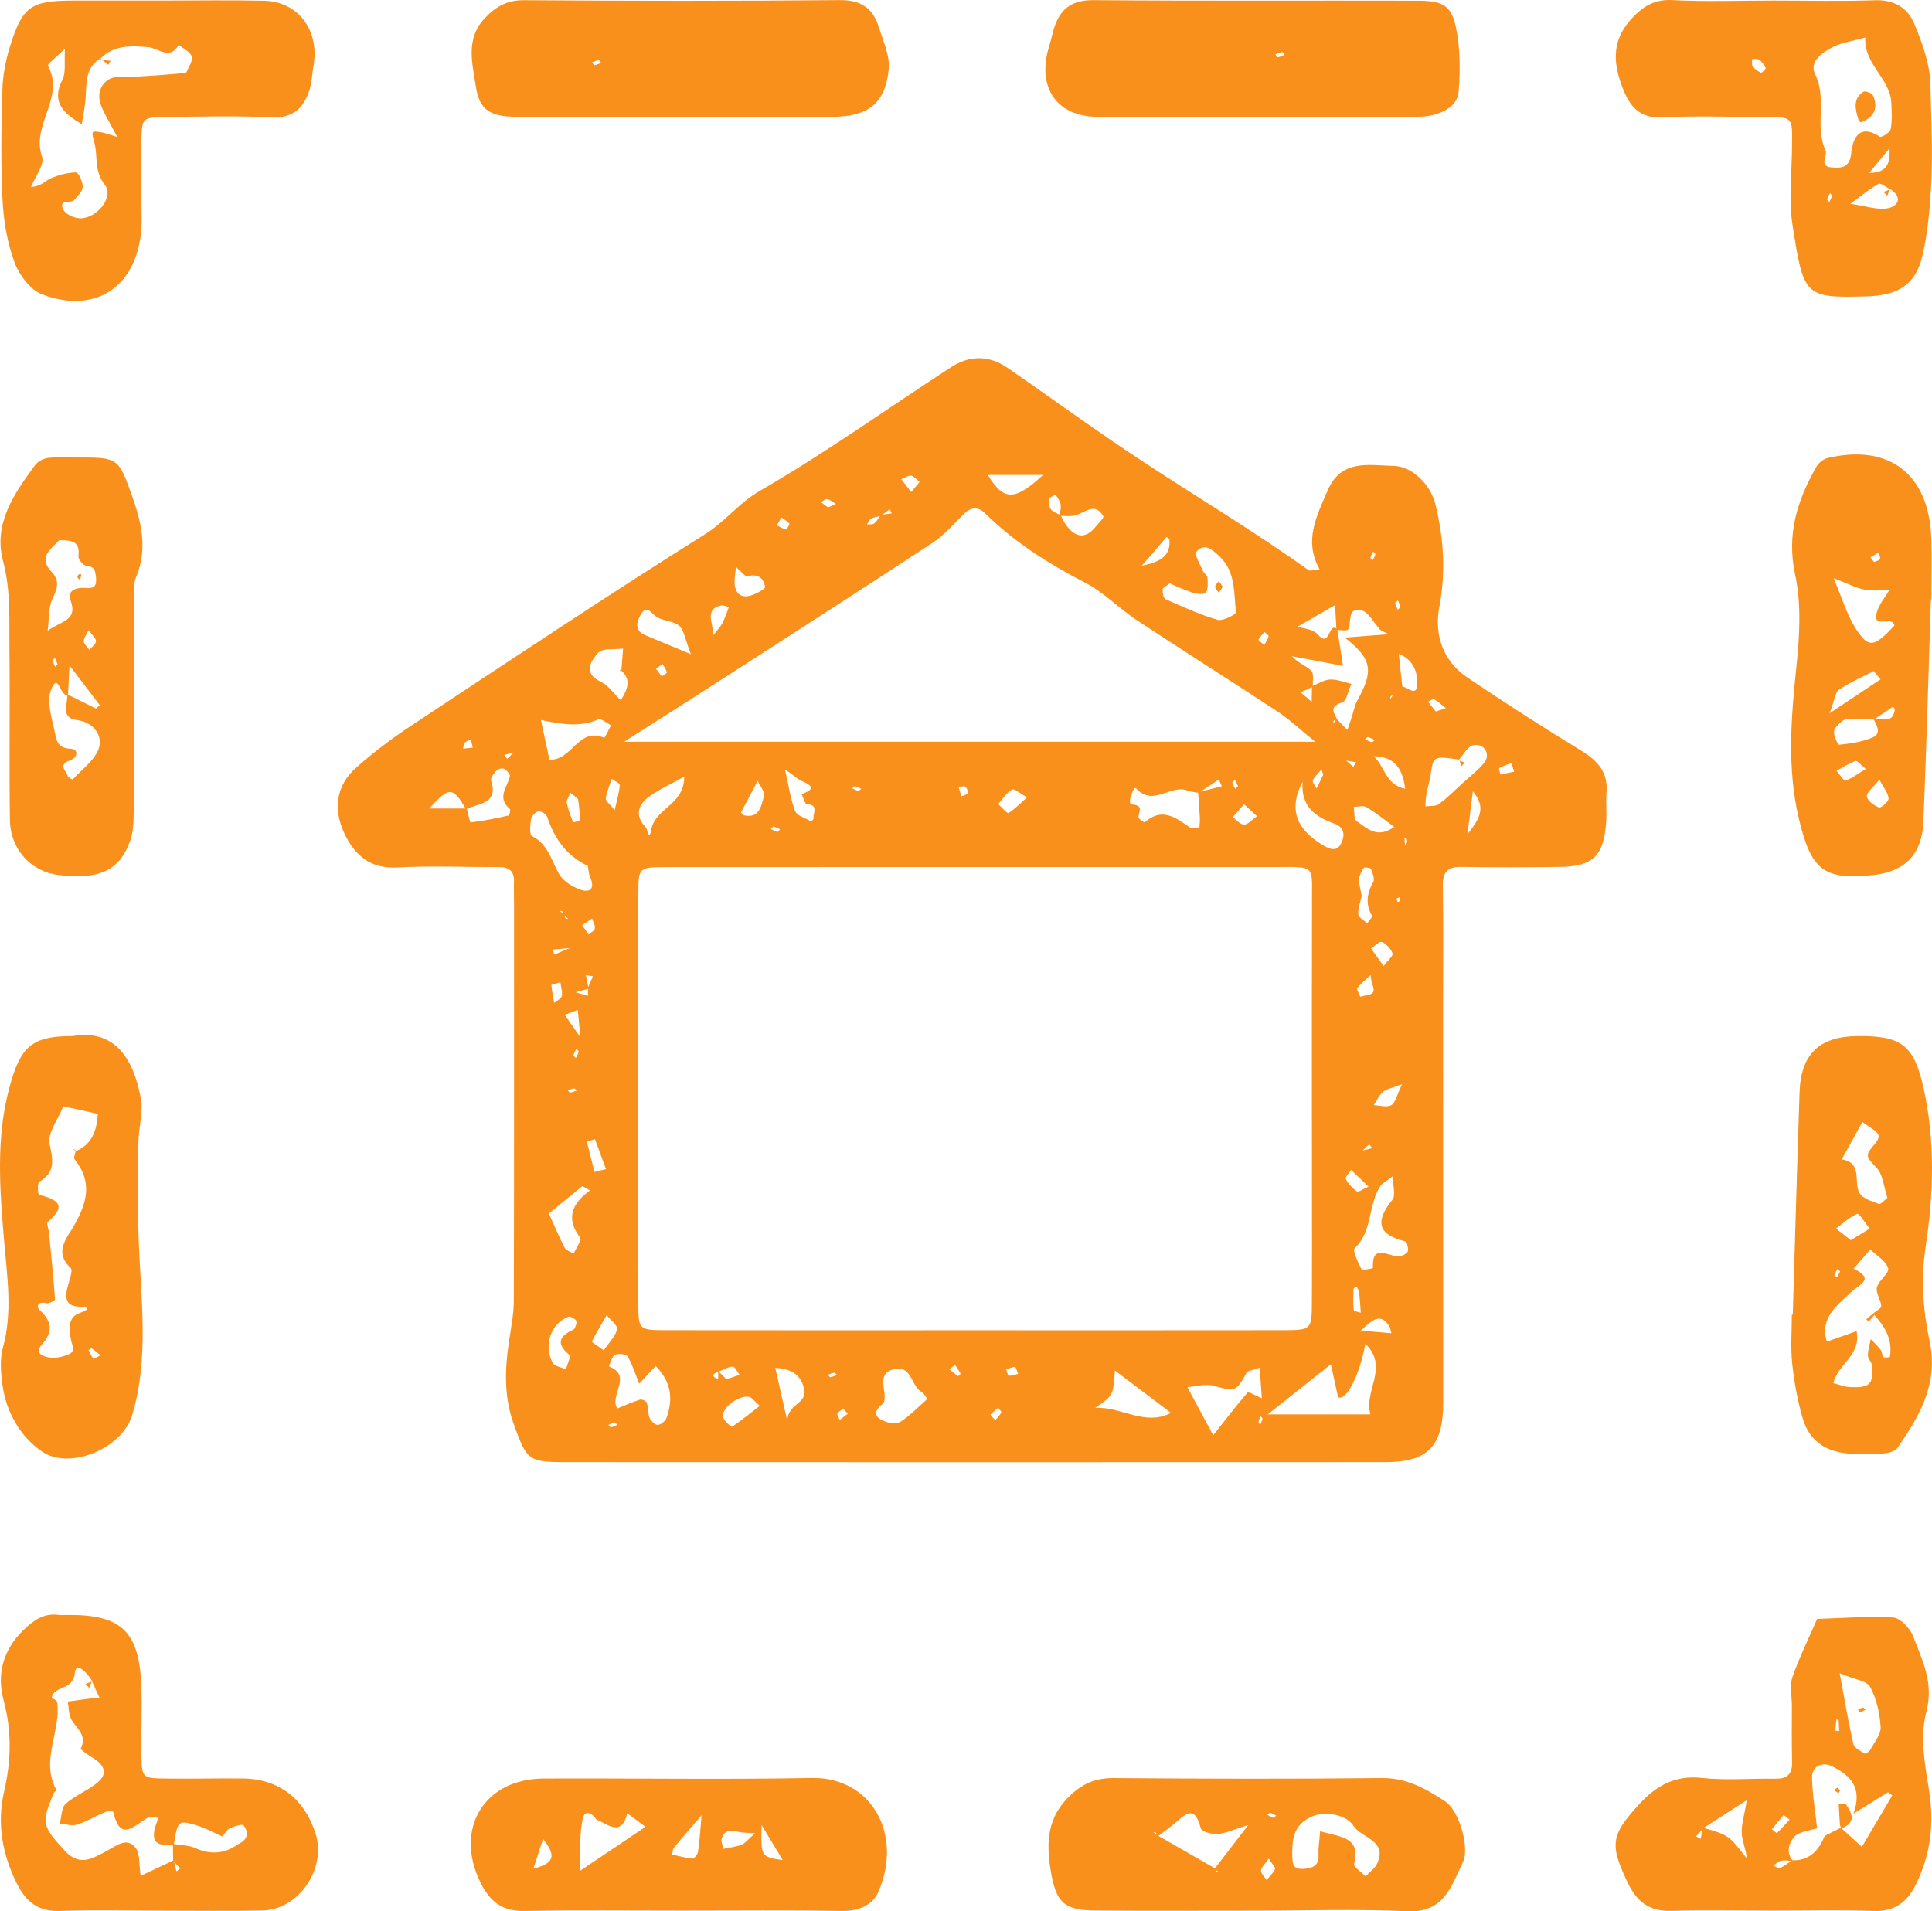 <?xml version="1.0" encoding="UTF-8"?>
<svg width="94px" height="93px" viewBox="0 0 94 93" version="1.1" xmlns="http://www.w3.org/2000/svg" xmlns:xlink="http://www.w3.org/1999/xlink">
    <title>home-icon-blaze</title>
    <g id="Symbols" stroke="none" stroke-width="1" fill="none" fill-rule="evenodd">
        <path d="M73.001,37.686 C72.981,37.577 72.915,37.392 72.946,37.374 C73.131,37.268 73.337,37.203 73.537,37.124 C73.57,37.232 73.604,37.341 73.669,37.547 C73.439,37.595 73.22,37.64 73.001,37.686 L73.001,37.686 Z M72.217,37.108 C71.905,37.494 71.493,37.802 71.122,38.141 C70.754,38.476 70.405,38.837 70.004,39.128 C69.842,39.243 69.568,39.204 69.346,39.237 C69.365,39.028 69.37,38.817 69.407,38.612 C69.459,38.319 69.555,38.033 69.6,37.739 C69.74,36.779 69.735,36.777 70.988,36.96 C71.216,36.703 71.417,36.307 71.684,36.256 C72.215,36.155 72.539,36.707 72.217,37.108 L72.217,37.108 Z M71.397,40.592 C71.51,39.704 71.572,39.212 71.661,38.503 C72.326,39.309 71.999,39.82 71.397,40.592 L71.397,40.592 Z M69.779,34.028 C69.984,34.147 70.162,34.312 70.35,34.461 C70.23,34.499 70.109,34.539 69.855,34.62 C69.75,34.484 69.616,34.312 69.483,34.139 C69.583,34.097 69.72,33.995 69.779,34.028 L69.779,34.028 Z M68.226,33.398 C68.175,32.914 68.124,32.429 68.058,31.813 C68.783,32.11 68.948,32.697 68.96,33.203 C68.975,33.957 68.514,33.458 68.226,33.398 L68.226,33.398 Z M68.488,60.905 C68.42,61.034 68.166,61.139 68,61.129 C67.487,61.098 66.748,60.514 66.797,61.7 C66.797,61.718 66.276,61.825 66.247,61.766 C66.082,61.434 65.791,60.85 65.91,60.739 C66.801,59.898 66.55,58.618 67.169,57.699 C67.236,57.599 67.366,57.539 67.776,57.225 C67.776,57.764 67.906,58.182 67.752,58.37 C66.918,59.399 66.989,60.067 68.369,60.402 C68.453,60.422 68.552,60.782 68.488,60.905 L68.488,60.905 Z M66.217,64.746 C66.806,64.163 67.193,63.897 67.589,64.525 C67.652,64.624 67.662,64.755 67.695,64.872 C67.266,64.836 66.835,64.797 66.217,64.746 L66.217,64.746 Z M65.852,62.723 C65.854,62.682 65.946,62.644 66.003,62.599 C66.047,62.698 66.116,62.794 66.128,62.896 C66.166,63.222 66.182,63.549 66.209,63.877 C66.088,63.835 65.871,63.802 65.866,63.749 C65.833,63.409 65.843,63.065 65.852,62.723 L65.852,62.723 Z M66.679,68.821 L61.681,68.821 C62.78,67.95 63.695,67.224 64.754,66.383 C64.873,66.925 64.988,67.454 65.102,67.98 C65.485,68.221 66.167,66.884 66.431,65.384 C67.614,66.525 66.326,67.704 66.679,68.821 L66.679,68.821 Z M61.323,69.328 C61.292,69.284 61.228,69.236 61.234,69.198 C61.249,69.097 61.295,69.003 61.33,68.904 C61.365,68.948 61.398,68.991 61.432,69.034 C61.396,69.132 61.36,69.231 61.323,69.328 L61.323,69.328 Z M59.029,69.838 C58.582,69.006 58.224,68.34 57.771,67.495 C58.17,67.469 58.642,67.322 59.047,67.429 C60.111,67.71 60.119,67.75 60.677,66.755 C60.697,66.771 60.716,66.789 60.738,66.806 C60.73,66.781 60.718,66.758 60.71,66.732 C60.903,66.67 61.096,66.609 61.289,66.548 C61.325,67.057 61.361,67.565 61.394,68.036 C61.117,67.92 60.753,67.702 60.703,67.758 C60.123,68.421 59.588,69.127 59.029,69.838 L59.029,69.838 Z M53.286,68.51 C54.165,67.897 54.165,67.897 54.246,66.687 C55.163,67.38 56.016,68.024 56.974,68.748 C55.696,69.421 54.523,68.414 53.286,68.51 L53.286,68.51 Z M49.086,66.937 C49.031,66.93 48.996,66.741 48.952,66.637 C49.095,66.589 49.239,66.52 49.384,66.51 C49.42,66.507 49.471,66.695 49.537,66.849 C49.379,66.885 49.227,66.95 49.086,66.937 L49.086,66.937 Z M48.421,69.102 C48.309,68.976 48.183,68.846 48.19,68.837 C48.304,68.714 48.434,68.604 48.559,68.492 C48.617,68.575 48.739,68.69 48.718,68.732 C48.65,68.867 48.528,68.975 48.421,69.102 L48.421,69.102 Z M32.388,64.725 C31.088,64.721 31.06,64.702 31.059,63.447 C31.049,56.774 31.049,50.099 31.059,43.424 C31.06,42.215 31.09,42.192 32.432,42.191 C41.532,42.184 50.631,42.187 59.73,42.187 C60.588,42.187 61.444,42.191 62.301,42.186 C63.939,42.177 63.84,42.156 63.835,43.665 C63.827,47.168 63.83,50.671 63.83,54.173 C63.83,57.213 63.84,60.253 63.83,63.293 C63.827,64.703 63.812,64.721 62.456,64.725 C57.378,64.733 52.302,64.728 47.223,64.728 C42.279,64.728 37.334,64.733 32.388,64.725 L32.388,64.725 Z M46.62,66.963 C46.473,66.859 46.334,66.746 46.183,66.626 C46.303,66.538 46.386,66.479 46.47,66.419 C46.56,66.555 46.656,66.687 46.734,66.831 C46.744,66.849 46.625,66.966 46.62,66.963 L46.62,66.963 Z M43.762,69.209 C43.559,69.33 43.136,69.218 42.881,69.084 C42.485,68.874 42.6,68.58 42.912,68.34 C42.96,68.304 43.006,68.244 43.021,68.188 C43.161,67.641 42.576,66.793 43.57,66.611 C44.382,66.46 44.327,67.49 44.875,67.751 C44.926,67.776 44.954,67.849 45.121,68.07 C44.639,68.489 44.243,68.922 43.762,69.209 L43.762,69.209 Z M40.859,69.089 C40.816,68.986 40.717,68.861 40.747,68.788 C40.789,68.685 40.928,68.624 41.024,68.547 C41.101,68.626 41.175,68.705 41.251,68.786 C41.121,68.887 40.989,68.988 40.859,69.089 L40.859,69.089 Z M40.402,67.013 C40.369,67.019 40.321,66.937 40.28,66.894 C40.384,66.857 40.486,66.809 40.593,66.793 C40.628,66.788 40.676,66.865 40.719,66.905 C40.613,66.943 40.511,66.994 40.402,67.013 L40.402,67.013 Z M38.311,69.161 C38.08,68.147 37.915,67.418 37.72,66.553 C38.487,66.616 38.941,66.851 39.119,67.555 C39.315,68.337 38.292,68.277 38.311,69.161 L38.311,69.161 Z M34.971,66.738 C35.197,66.651 35.419,66.505 35.649,66.498 C35.757,66.495 35.873,66.756 35.985,66.897 L35.345,67.112 L35.343,67.112 C35.22,66.988 35.094,66.862 34.971,66.738 L34.971,66.738 Z M35.616,69.421 C35.581,69.443 35.174,69.09 35.169,68.905 C35.154,68.461 35.936,67.9 36.43,67.963 C36.571,67.981 36.688,68.166 36.966,68.403 C36.467,68.795 36.058,69.133 35.616,69.421 L35.616,69.421 Z M34.943,67.1 C34.613,66.983 34.636,66.865 34.944,66.75 C34.944,66.867 34.943,66.983 34.943,67.1 L34.943,67.1 Z M32.427,68.991 C32.371,69.145 32.15,69.33 32.004,69.333 C31.867,69.335 31.666,69.138 31.603,68.983 C31.512,68.761 31.547,68.489 31.471,68.257 C31.444,68.173 31.232,68.074 31.143,68.102 C30.768,68.219 30.41,68.383 30.036,68.533 C29.617,67.913 30.813,66.95 29.622,66.484 C29.719,66.29 29.769,66.009 29.924,65.927 C30.081,65.844 30.465,65.885 30.534,66.001 C30.767,66.389 30.9,66.834 31.101,67.327 C31.387,67.019 31.621,66.768 31.9,66.467 C32.662,67.232 32.762,68.075 32.427,68.991 L32.427,68.991 Z M29.723,69.447 C29.688,69.454 29.638,69.373 29.596,69.333 C29.701,69.29 29.803,69.236 29.912,69.211 C29.94,69.206 29.988,69.289 30.028,69.332 C29.927,69.373 29.828,69.428 29.723,69.447 L29.723,69.447 Z M28.794,65.28 C29.015,64.84 29.272,64.419 29.521,63.994 C29.701,64.227 30.069,64.505 30.024,64.682 C29.937,65.036 29.625,65.335 29.375,65.703 C29.056,65.474 28.783,65.303 28.794,65.28 L28.794,65.28 Z M28.21,60.194 C28.243,60.238 28.253,60.334 28.23,60.384 C28.129,60.594 28.014,60.795 27.903,60.999 C27.757,60.905 27.544,60.843 27.473,60.71 C27.207,60.199 26.986,59.665 26.704,59.045 C27.244,58.605 27.79,58.161 28.336,57.716 C28.459,57.784 28.583,57.853 28.708,57.923 C27.771,58.59 27.557,59.341 28.21,60.194 L28.21,60.194 Z M27.895,64.698 C27.189,65.024 27.051,65.386 27.71,65.935 C27.79,65.999 27.597,66.391 27.531,66.631 C27.313,66.528 26.986,66.484 26.894,66.313 C26.427,65.444 26.807,64.388 27.668,64.065 C27.75,64.035 27.894,64.146 27.994,64.211 C28.035,64.237 28.04,64.318 28.062,64.374 C28.009,64.485 27.983,64.659 27.895,64.698 L27.895,64.698 Z M25.883,40.68 C25.754,40.614 25.791,40.128 25.838,39.85 C25.865,39.701 26.063,39.496 26.206,39.476 C26.337,39.458 26.586,39.627 26.63,39.762 C26.977,40.822 27.583,41.648 28.603,42.136 C28.636,42.321 28.641,42.52 28.715,42.687 C28.961,43.239 28.708,43.457 28.228,43.283 C27.837,43.141 27.39,42.867 27.198,42.523 C26.823,41.857 26.665,41.08 25.883,40.68 L25.883,40.68 Z M28.209,39.908 C28.209,39.944 27.887,40.02 27.884,40.012 C27.765,39.703 27.648,39.39 27.574,39.066 C27.549,38.964 27.646,38.833 27.742,38.566 C27.958,38.752 28.113,38.82 28.128,38.911 C28.185,39.24 28.207,39.576 28.209,39.908 L28.209,39.908 Z M29.109,35.003 C29.246,34.942 29.52,35.187 29.731,35.291 C29.617,35.502 29.422,35.907 29.401,35.899 C28.116,35.357 27.864,37.007 26.732,36.967 C26.627,36.476 26.493,35.853 26.317,35.033 C27.321,35.241 28.228,35.398 29.109,35.003 L29.109,35.003 Z M29.472,38.853 C29.523,38.526 29.66,38.212 29.764,37.893 C29.901,37.997 30.16,38.108 30.153,38.202 C30.133,38.547 30.024,38.888 29.907,39.422 C29.658,39.108 29.455,38.962 29.472,38.853 L29.472,38.853 Z M28.947,55.428 C29.126,55.916 29.304,56.402 29.482,56.888 C29.297,56.932 29.111,56.977 28.926,57.022 C28.802,56.532 28.677,56.043 28.553,55.554 C28.685,55.512 28.815,55.471 28.947,55.428 L28.947,55.428 Z M28.642,45.469 C28.545,45.331 28.448,45.196 28.322,45.019 C28.515,44.89 28.662,44.792 28.809,44.693 C28.86,44.855 28.964,45.024 28.942,45.176 C28.929,45.285 28.748,45.371 28.642,45.469 L28.642,45.469 Z M28.626,48.026 C28.586,47.834 28.547,47.642 28.507,47.451 C28.621,47.467 28.735,47.484 28.848,47.5 C28.774,47.675 28.702,47.851 28.626,48.026 L28.626,48.026 Z M28.007,48.282 L28.609,48.112 C28.608,48.226 28.608,48.34 28.608,48.454 C28.408,48.398 28.207,48.34 28.007,48.282 L28.007,48.282 Z M27.481,44.576 C27.537,44.622 27.595,44.667 27.651,44.711 C27.605,44.703 27.536,44.708 27.514,44.678 C27.494,44.652 27.489,44.612 27.481,44.576 L27.481,44.576 Z M27.226,44.318 C27.273,44.328 27.343,44.321 27.364,44.351 C27.386,44.379 27.39,44.419 27.399,44.455 C27.341,44.409 27.283,44.363 27.226,44.318 L27.226,44.318 Z M26.967,46.449 C26.944,46.368 26.92,46.285 26.897,46.204 C27.169,46.179 27.442,46.156 27.714,46.131 C27.465,46.237 27.216,46.343 26.967,46.449 L26.967,46.449 Z M26.962,48.794 C26.912,48.507 26.856,48.219 26.828,47.928 C26.826,47.907 27.026,47.865 27.263,47.793 C27.295,48.034 27.377,48.264 27.334,48.467 C27.306,48.596 27.092,48.687 26.962,48.794 L26.962,48.794 Z M27.476,49.381 C27.55,49.353 27.831,49.244 28.111,49.137 C28.146,49.489 28.179,49.841 28.238,50.469 C27.842,49.905 27.664,49.651 27.476,49.381 L27.476,49.381 Z M28.055,53.068 C27.953,53.101 27.852,53.147 27.748,53.16 C27.71,53.165 27.664,53.091 27.623,53.053 C27.725,53.02 27.828,52.975 27.933,52.96 C27.969,52.955 28.014,53.03 28.055,53.068 L28.055,53.068 Z M28.016,51.479 C27.974,51.431 27.894,51.373 27.903,51.34 C27.933,51.233 27.996,51.134 28.045,51.033 C28.086,51.079 28.167,51.137 28.159,51.168 C28.128,51.277 28.065,51.377 28.016,51.479 L28.016,51.479 Z M29.104,31.763 C29.32,31.524 29.899,31.614 30.316,31.557 C30.288,31.914 30.259,32.269 30.231,32.626 L30.194,32.59 C30.175,32.615 30.156,32.638 30.138,32.661 C30.168,32.651 30.196,32.638 30.226,32.628 C30.706,33.056 30.565,33.502 30.204,34.073 C29.855,33.739 29.599,33.345 29.239,33.177 C28.336,32.752 28.756,32.147 29.104,31.763 L29.104,31.763 Z M31.141,29.965 C31.473,29.33 31.685,29.876 31.977,30.038 C32.309,30.221 32.774,30.213 33.043,30.447 C33.277,30.652 33.32,31.077 33.615,31.831 C32.579,31.4 31.992,31.153 31.403,30.91 C30.907,30.707 30.946,30.34 31.141,29.965 L31.141,29.965 Z M31.916,32.54 C32.004,32.476 32.093,32.413 32.239,32.307 C32.315,32.448 32.414,32.575 32.446,32.715 C32.456,32.762 32.287,32.846 32.202,32.912 C32.106,32.788 32.012,32.664 31.916,32.54 L31.916,32.54 Z M33.293,37.79 C33.277,39.207 31.855,39.314 31.677,40.399 C31.585,40.951 31.484,40.321 31.426,40.263 C30.897,39.728 31.011,39.184 31.557,38.779 C32.037,38.422 32.599,38.179 33.293,37.79 L33.293,37.79 Z M37.171,38.741 C37.036,39.184 36.971,39.825 36.223,39.676 C36.143,39.661 36.081,39.554 36.051,39.526 C36.208,39.235 36.351,38.972 36.491,38.706 C36.617,38.47 36.74,38.232 36.864,37.994 C36.976,38.246 37.232,38.542 37.171,38.741 L37.171,38.741 Z M37.953,40.352 C37.908,40.397 37.854,40.488 37.824,40.481 C37.714,40.452 37.613,40.389 37.509,40.339 C37.554,40.296 37.608,40.207 37.639,40.215 C37.75,40.245 37.852,40.306 37.953,40.352 L37.953,40.352 Z M39.256,39.131 C39.841,39.157 39.554,39.559 39.581,39.819 C39.584,39.865 39.477,39.971 39.468,39.966 C39.196,39.809 38.782,39.701 38.688,39.466 C38.461,38.896 38.383,38.266 38.193,37.436 C38.586,37.706 38.807,37.914 39.069,38.028 C39.762,38.331 39.388,38.48 39.003,38.645 C39.087,38.813 39.165,39.126 39.256,39.131 L39.256,39.131 Z M41.904,38.387 C41.857,38.423 41.809,38.46 41.759,38.496 C41.66,38.451 41.561,38.407 41.461,38.361 C41.509,38.323 41.565,38.245 41.599,38.253 C41.705,38.28 41.804,38.339 41.904,38.387 L41.904,38.387 Z M47.093,38.602 C47.093,38.643 46.923,38.685 46.776,38.749 C46.729,38.592 46.684,38.443 46.64,38.293 C46.753,38.284 46.899,38.23 46.969,38.28 C47.05,38.339 47.093,38.491 47.093,38.602 L47.093,38.602 Z M49.97,38.795 C49.622,39.104 49.369,39.377 49.064,39.559 C49.005,39.595 48.738,39.278 48.566,39.123 C48.785,38.878 48.97,38.572 49.241,38.417 C49.351,38.354 49.648,38.62 49.97,38.795 L49.97,38.795 Z M55.054,39.142 C54.83,39.128 55.153,38.222 55.274,38.357 C56.09,39.271 56.946,38.164 57.753,38.46 C57.924,38.523 58.114,38.539 58.295,38.574 C58.325,38.98 58.358,39.387 58.379,39.794 C58.388,39.956 58.363,40.119 58.355,40.281 C58.186,40.27 57.977,40.321 57.86,40.237 C57.174,39.756 56.507,39.28 55.696,40.015 C55.679,40.03 55.384,39.838 55.391,39.756 C55.416,39.461 55.656,39.179 55.054,39.142 L55.054,39.142 Z M59.448,38.258 C59.107,38.344 58.764,38.43 58.421,38.516 C58.714,38.319 59.008,38.124 59.303,37.929 C59.351,38.038 59.4,38.149 59.448,38.258 L59.448,38.258 Z M59.961,38.07 C59.954,38.041 60.045,37.989 60.091,37.947 C60.139,38.051 60.185,38.154 60.232,38.258 C60.184,38.299 60.138,38.341 60.091,38.382 C60.045,38.28 59.987,38.177 59.961,38.07 L59.961,38.07 Z M60.53,39.134 C60.703,39.294 60.876,39.453 61.162,39.716 C60.885,39.906 60.702,40.131 60.525,40.124 C60.339,40.119 60.161,39.893 59.979,39.762 L60.53,39.134 Z M34.464,33.477 C38.109,31.129 41.759,28.788 45.383,26.407 C45.957,26.031 46.414,25.472 46.917,24.989 C47.26,24.659 47.598,24.652 47.933,24.981 C49.361,26.383 51.017,27.434 52.793,28.348 C53.705,28.818 54.449,29.606 55.317,30.18 C57.586,31.679 59.889,33.127 62.16,34.623 C62.737,35.003 63.247,35.488 63.994,36.091 L30.366,36.091 C31.957,35.076 33.216,34.282 34.464,33.477 L34.464,33.477 Z M35.096,29.461 C35.212,29.441 35.342,29.509 35.464,29.537 C35.36,29.799 35.273,30.072 35.146,30.323 C35.061,30.49 34.92,30.629 34.708,30.905 C34.664,30.588 34.657,30.457 34.626,30.333 C34.514,29.894 34.588,29.55 35.096,29.461 L35.096,29.461 Z M35.81,27.586 C36.082,27.819 36.26,28.069 36.359,28.041 C36.859,27.898 37.158,28.122 37.222,28.548 C37.24,28.659 36.775,28.908 36.501,28.983 C36.016,29.115 35.767,28.836 35.739,28.36 C35.729,28.168 35.772,27.973 35.81,27.586 L35.81,27.586 Z M38.017,25.178 C38.151,25.275 38.304,25.354 38.403,25.478 C38.429,25.513 38.274,25.773 38.24,25.764 C38.088,25.73 37.949,25.635 37.799,25.559 C37.898,25.388 37.958,25.283 38.017,25.178 L38.017,25.178 Z M40.257,24.287 C40.404,24.318 40.532,24.437 40.667,24.52 C40.559,24.569 40.451,24.617 40.29,24.692 C40.187,24.616 40.065,24.525 39.942,24.432 C40.047,24.379 40.168,24.267 40.257,24.287 L40.257,24.287 Z M42.378,25.237 C42.51,25.169 42.665,25.146 42.813,25.111 C42.727,25.235 42.652,25.373 42.538,25.464 C42.457,25.53 42.305,25.505 42.185,25.52 C42.247,25.424 42.289,25.285 42.378,25.237 L42.378,25.237 Z M43.287,24.778 C43.321,24.844 43.356,24.91 43.39,24.976 C43.242,24.997 43.094,25.021 42.945,25.042 C43.059,24.954 43.173,24.865 43.287,24.778 L43.287,24.778 Z M44.334,23.148 C44.482,23.171 44.606,23.348 44.741,23.455 C44.632,23.586 44.524,23.715 44.331,23.941 C44.136,23.687 43.994,23.501 43.852,23.316 C44.014,23.253 44.185,23.125 44.334,23.148 L44.334,23.148 Z M50.751,23.108 C49.356,24.399 48.825,24.366 48.061,23.108 L50.751,23.108 Z M51.06,24.258 C51.075,24.179 51.259,24.133 51.367,24.072 C51.447,24.222 51.574,24.364 51.601,24.523 C51.63,24.692 51.589,24.872 51.568,25.049 C51.409,24.963 51.218,24.902 51.124,24.771 C51.033,24.645 51.03,24.424 51.06,24.258 L51.06,24.258 Z M52.336,25.073 C52.806,24.933 53.276,24.417 53.682,25.12 C53.723,25.192 53.445,25.46 53.304,25.631 C52.81,26.239 52.331,26.161 51.888,25.573 C51.78,25.43 51.706,25.26 51.621,25.1 C51.863,25.103 52.115,25.141 52.336,25.073 L52.336,25.073 Z M56.009,27.009 C56.26,26.715 56.509,26.421 56.76,26.126 C56.808,26.171 56.893,26.214 56.897,26.264 C56.953,26.969 56.588,27.32 55.548,27.527 C55.846,27.193 55.929,27.102 56.009,27.009 L56.009,27.009 Z M58.021,28.834 C58.229,28.899 58.607,28.938 58.67,28.839 C58.79,28.649 58.764,28.348 58.747,28.098 C58.739,27.991 58.579,27.902 58.531,27.786 C58.398,27.47 58.096,26.976 58.205,26.852 C58.612,26.383 58.996,26.753 59.338,27.075 C60.128,27.822 60.025,28.849 60.138,29.791 C60.149,29.887 59.498,30.234 59.244,30.16 C58.374,29.904 57.54,29.522 56.709,29.153 C56.606,29.107 56.56,28.841 56.567,28.679 C56.572,28.596 56.747,28.518 56.912,28.384 C57.255,28.528 57.629,28.712 58.021,28.834 L58.021,28.834 Z M61.518,30.747 C61.591,30.819 61.736,30.907 61.723,30.962 C61.691,31.105 61.592,31.234 61.511,31.383 C61.376,31.264 61.218,31.15 61.229,31.129 C61.305,30.991 61.417,30.872 61.518,30.747 L61.518,30.747 Z M63.832,33.438 L63.82,34.145 C63.641,33.993 63.459,33.839 63.279,33.687 C63.463,33.605 63.647,33.522 63.832,33.438 L63.832,33.438 Z M64.879,35.207 C64.883,35.159 64.869,35.091 64.896,35.068 C64.919,35.046 64.957,35.041 64.991,35.031 C64.954,35.089 64.916,35.149 64.879,35.207 L64.879,35.207 Z M63.872,37.972 C63.964,37.772 64.149,37.613 64.297,37.436 C64.327,37.527 64.356,37.617 64.381,37.693 C64.269,37.929 64.165,38.146 64.063,38.361 C63.994,38.228 63.834,38.055 63.872,37.972 L63.872,37.972 Z M64.904,40.068 C65.425,40.253 65.433,40.632 65.274,40.995 C65.057,41.481 64.704,41.329 64.328,41.1 C63.146,40.382 62.643,39.437 63.377,38.035 C63.281,39.23 63.995,39.746 64.904,40.068 L64.904,40.068 Z M65.343,32.4 C65.234,31.695 65.153,31.171 65.072,30.651 C65.267,30.657 65.537,30.71 65.587,30.629 C65.79,30.287 65.504,29.518 66.253,29.704 C66.603,29.79 66.84,30.315 67.142,30.628 C67.228,30.715 67.365,30.75 67.571,30.859 C66.842,30.915 66.199,30.963 65.429,31.023 C66.753,32.053 66.844,32.643 66.06,34.044 C65.907,34.317 65.851,34.641 65.75,34.944 C65.686,35.135 65.622,35.327 65.557,35.521 C65.391,35.349 65.224,35.177 65.059,35.007 L65.059,35.005 C64.884,34.663 64.665,34.372 65.295,34.182 C65.519,34.114 65.605,33.59 65.753,33.276 C65.409,33.196 65.061,33.048 64.721,33.063 C64.434,33.074 64.154,33.254 63.872,33.372 C63.867,33.109 63.933,32.772 63.799,32.638 C63.54,32.38 63.144,32.261 62.859,31.929 C63.621,32.072 64.385,32.218 65.343,32.4 L65.343,32.4 Z M64.958,29.444 C64.973,29.727 64.996,30.15 65.02,30.58 C64.637,30.307 64.703,31.548 64.116,30.872 C63.87,30.591 63.332,30.566 63.129,30.495 C63.667,30.186 64.317,29.813 64.958,29.444 L64.958,29.444 Z M66.812,26.839 C66.852,26.884 66.933,26.938 66.923,26.966 C66.89,27.072 66.829,27.169 66.778,27.269 C66.741,27.222 66.669,27.165 66.679,27.131 C66.705,27.029 66.766,26.936 66.812,26.839 L66.812,26.839 Z M67.761,33.841 C67.723,33.897 67.685,33.954 67.647,34.011 C67.653,33.963 67.64,33.897 67.667,33.874 C67.691,33.854 67.728,33.849 67.761,33.841 L67.761,33.841 Z M67.959,43.718 C67.965,43.69 68.053,43.682 68.104,43.663 L68.104,43.847 C68.071,43.862 68.034,43.878 67.997,43.893 C67.982,43.834 67.947,43.771 67.959,43.718 L67.959,43.718 Z M66.71,46.148 C66.89,46.034 67.129,45.786 67.238,45.834 C67.457,45.933 67.675,46.166 67.754,46.393 C67.794,46.505 67.526,46.727 67.319,47.003 C67.053,46.629 66.882,46.388 66.71,46.148 L66.71,46.148 Z M66.182,48.499 C66.128,48.343 65.994,48.14 66.042,48.079 C66.225,47.842 66.468,47.652 66.687,47.444 C66.715,47.599 66.715,47.765 66.773,47.907 C67.002,48.467 66.553,48.376 66.182,48.499 L66.182,48.499 Z M66.303,55.98 C66.408,55.878 66.514,55.777 66.619,55.674 C66.666,55.739 66.712,55.803 66.76,55.866 L66.303,55.98 Z M65.737,56.924 C65.993,57.169 66.247,57.413 66.585,57.737 C66.309,57.86 66.09,58.023 66.022,57.975 C65.803,57.818 65.602,57.603 65.478,57.365 C65.437,57.286 65.645,57.075 65.737,56.924 L65.737,56.924 Z M65.844,37.317 C65.73,37.215 65.615,37.111 65.501,37.008 C65.659,37.035 65.819,37.06 65.979,37.086 C65.935,37.164 65.889,37.24 65.844,37.317 L65.844,37.317 Z M66.756,44.561 C66.789,44.619 66.603,44.802 66.519,44.926 C66.367,44.781 66.095,44.642 66.087,44.488 C66.068,44.181 66.195,43.863 66.253,43.594 C66.2,43.287 66.116,43.032 66.128,42.779 C66.136,42.591 66.242,42.389 66.354,42.229 C66.387,42.182 66.679,42.224 66.703,42.285 C66.784,42.483 66.898,42.768 66.814,42.915 C66.502,43.47 66.426,43.991 66.756,44.561 L66.756,44.561 Z M66.413,35.964 C66.464,35.929 66.525,35.858 66.563,35.869 C66.675,35.898 66.778,35.959 66.883,36.008 C66.835,36.046 66.774,36.122 66.74,36.112 C66.626,36.079 66.522,36.015 66.413,35.964 L66.413,35.964 Z M66.484,39.273 C66.939,39.544 67.353,39.883 67.835,40.233 C67.005,40.837 66.504,40.29 66.004,39.951 C65.866,39.857 65.907,39.498 65.864,39.261 C66.073,39.26 66.331,39.18 66.484,39.273 L66.484,39.273 Z M67.691,53.775 C67.477,53.897 67.131,53.785 66.84,53.775 C66.984,53.557 67.091,53.301 67.279,53.134 C67.439,52.993 67.69,52.958 68.219,52.753 C67.954,53.297 67.893,53.659 67.691,53.775 L67.691,53.775 Z M68.435,40.805 C68.455,40.862 68.472,40.929 68.458,40.984 C68.447,41.038 68.394,41.083 68.359,41.133 C68.351,41.017 68.343,40.901 68.335,40.786 C68.369,40.79 68.429,40.789 68.435,40.805 L68.435,40.805 Z M68.366,38.377 C67.401,38.2 67.366,37.235 66.827,36.797 C67.805,36.805 68.244,37.344 68.366,38.377 L68.366,38.377 Z M68.02,29.218 C68.062,29.325 68.104,29.432 68.147,29.542 C68.099,29.583 68.051,29.624 68.005,29.666 C67.96,29.558 67.906,29.452 67.883,29.338 C67.876,29.309 67.972,29.259 68.02,29.218 L68.02,29.218 Z M24.674,36.924 C24.626,36.86 24.58,36.797 24.534,36.732 C24.686,36.694 24.837,36.656 24.991,36.62 C24.885,36.721 24.78,36.823 24.674,36.924 L24.674,36.924 Z M24.738,39.681 C24.131,39.819 23.521,39.942 22.904,40.015 C22.866,40.019 22.777,39.597 22.711,39.359 C23.312,39.081 24.257,39.118 23.897,37.972 C23.858,37.846 24.042,37.618 24.171,37.483 C24.244,37.407 24.448,37.362 24.532,37.412 C24.658,37.486 24.832,37.678 24.809,37.775 C24.677,38.308 24.156,38.82 24.809,39.362 C24.849,39.397 24.788,39.67 24.738,39.681 L24.738,39.681 Z M20.884,39.339 C21.852,38.271 22.037,38.28 22.654,39.339 L20.884,39.339 Z M22.611,36.141 C22.682,36.06 22.807,36.028 22.908,35.975 C22.934,36.088 22.96,36.198 23.003,36.379 C22.84,36.395 22.685,36.41 22.532,36.426 C22.556,36.329 22.551,36.205 22.611,36.141 L22.611,36.141 Z M76.936,36.526 C75.054,35.375 73.195,34.185 71.369,32.948 C70.188,32.15 69.781,30.843 70.025,29.561 C70.353,27.834 70.245,26.189 69.836,24.525 C69.601,23.566 68.701,22.69 67.827,22.67 C66.616,22.645 65.26,22.318 64.599,23.857 C64.065,25.095 63.418,26.312 64.206,27.702 C63.901,27.73 63.743,27.796 63.67,27.743 C61.093,25.905 58.381,24.272 55.734,22.541 C53.453,21.05 51.251,19.435 49.006,17.888 C48.112,17.273 47.162,17.286 46.273,17.865 C43.174,19.878 40.164,22.04 36.97,23.883 C35.944,24.475 35.292,25.373 34.318,25.984 C29.477,29.019 24.724,32.193 19.957,35.342 C19.038,35.95 18.151,36.623 17.328,37.354 C16.348,38.225 16.208,39.364 16.741,40.521 C17.236,41.591 17.993,42.283 19.334,42.209 C20.976,42.118 22.629,42.194 24.277,42.191 C24.75,42.189 25.02,42.367 25.007,42.882 C24.996,43.277 25.011,43.673 25.011,44.07 C25.011,50.479 25.017,56.889 24.999,63.298 C24.997,63.943 24.865,64.589 24.77,65.232 C24.562,66.604 24.509,67.95 24.997,69.297 C25.626,71.036 25.695,71.143 27.478,71.145 C40.794,71.15 54.113,71.152 67.429,71.145 C69.469,71.143 70.218,70.36 70.218,68.272 C70.22,61.731 70.215,55.188 70.213,48.647 C70.212,46.798 70.233,44.948 70.2,43.098 C70.187,42.405 70.449,42.167 71.122,42.181 C72.704,42.209 74.287,42.201 75.869,42.182 C77.518,42.166 78.044,41.645 78.15,39.951 C78.179,39.491 78.125,39.023 78.163,38.564 C78.247,37.575 77.736,37.015 76.936,36.526 L76.936,36.526 Z M2.044,7.616 C1.5,6.078 3.192,4.725 2.328,3.196 C2.291,3.129 2.715,2.804 3.16,2.369 C3.118,3.067 3.213,3.533 3.043,3.862 C2.514,4.892 2.981,5.464 3.979,6.039 C4.051,5.566 4.142,5.166 4.167,4.763 C4.209,4.044 4.14,3.293 4.884,2.84 L4.851,2.88 C4.884,2.885 4.917,2.89 4.952,2.895 C4.932,2.878 4.912,2.863 4.892,2.847 C5.542,2.174 6.395,2.227 7.205,2.293 C7.722,2.336 8.244,2.954 8.696,2.182 C8.918,2.367 9.258,2.518 9.326,2.749 C9.39,2.964 9.177,3.27 9.062,3.526 C9.035,3.584 6.187,3.769 6.08,3.751 C5.217,3.592 4.604,4.28 4.91,5.108 C5.084,5.574 5.362,6.002 5.704,6.664 C5.285,6.538 5.126,6.474 4.963,6.445 C4.414,6.351 4.439,6.35 4.604,6.994 C4.77,7.65 4.564,8.307 5.102,8.993 C5.559,9.576 4.734,10.608 3.927,10.623 C3.64,10.628 3.207,10.441 3.088,10.211 C2.812,9.68 3.436,9.913 3.599,9.737 C3.776,9.547 4.013,9.317 4.025,9.095 C4.036,8.852 3.814,8.386 3.701,8.388 C3.284,8.398 2.849,8.513 2.461,8.682 C2.204,8.794 2.016,9.065 1.511,9.1 C1.706,8.599 2.179,7.999 2.044,7.616 L2.044,7.616 Z M0.705,12.762 C0.932,13.38 1.48,14.111 2.055,14.325 C4.693,15.314 6.688,13.92 6.883,11.09 C6.904,10.761 6.883,10.429 6.883,10.1 C6.881,9.044 6.866,7.986 6.88,6.931 C6.896,5.73 6.908,5.708 8.049,5.693 C9.763,5.673 11.478,5.624 13.187,5.71 C14.254,5.763 14.778,5.262 15.062,4.361 C15.179,3.991 15.182,3.589 15.252,3.204 C15.558,1.485 14.514,0.073 12.852,0.037 C11.206,0 9.558,0.028 7.91,0.028 C6.461,0.028 5.013,0.025 3.563,0.028 C1.496,0.033 1.096,0.301 0.48,2.278 C0.271,2.951 0.136,3.672 0.116,4.376 C0.065,6.156 0.033,7.943 0.122,9.722 C0.174,10.747 0.352,11.805 0.705,12.762 L0.705,12.762 Z M90.511,83.305 C90.595,83.288 90.671,83.237 90.762,83.192 C90.717,83.153 90.67,83.078 90.637,83.085 C90.553,83.102 90.477,83.154 90.397,83.192 C90.435,83.232 90.482,83.311 90.511,83.305 L90.511,83.305 Z M37.055,88.801 C37.497,89.537 37.793,90.026 38.083,90.509 C37.018,90.358 37.013,90.329 37.055,88.801 L37.055,88.801 Z M36.084,89.762 C35.804,89.864 35.497,89.899 35.202,89.962 C35.169,89.795 35.07,89.608 35.113,89.464 C35.276,88.928 35.698,89.104 36.069,89.16 C36.183,89.176 36.298,89.176 36.735,89.206 C36.366,89.529 36.246,89.702 36.084,89.762 L36.084,89.762 Z M33.963,90.102 C33.945,90.231 33.778,90.444 33.694,90.438 C33.361,90.41 33.033,90.309 32.703,90.236 C32.729,90.125 32.723,89.99 32.787,89.912 C33.147,89.469 33.523,89.041 34.135,88.328 C34.062,89.142 34.036,89.626 33.963,90.102 L33.963,90.102 Z M28.205,91.044 C28.251,89.981 28.189,89.201 28.357,88.474 C28.454,88.052 28.814,88.216 29.018,88.535 C29.586,88.77 30.231,89.401 30.523,88.231 C30.81,88.444 31.098,88.659 31.408,88.889 C30.361,89.593 29.424,90.224 28.205,91.044 L28.205,91.044 Z M25.949,90.925 C26.145,90.32 26.271,89.937 26.421,89.476 C26.915,90.125 27.183,90.631 25.949,90.925 L25.949,90.925 Z M39.503,86.513 C35.152,86.598 30.798,86.52 26.447,86.54 C23.536,86.553 22.091,89.006 23.379,91.605 C23.841,92.535 24.44,93.002 25.51,92.983 C28.082,92.937 30.654,92.968 33.226,92.967 C35.797,92.967 38.37,92.939 40.94,92.983 C41.766,92.998 42.449,92.722 42.744,92.038 C43.953,89.231 42.378,86.459 39.503,86.513 L39.503,86.513 Z M5.379,2.959 C5.237,2.938 5.093,2.916 4.952,2.895 C5.057,2.981 5.164,3.068 5.272,3.154 L5.379,2.959 Z M29.132,2.926 C29.163,2.921 29.21,3.014 29.249,3.062 C29.142,3.1 29.037,3.151 28.924,3.167 C28.891,3.172 28.844,3.081 28.802,3.034 C28.911,2.996 29.018,2.944 29.132,2.926 L29.132,2.926 Z M25.101,5.682 C27.732,5.702 30.361,5.687 32.99,5.688 C35.489,5.688 37.986,5.695 40.484,5.685 C42.228,5.678 43.069,5.049 43.24,3.372 C43.306,2.711 42.968,1.995 42.759,1.323 C42.475,0.41 41.904,-0.005 40.865,0.005 C35.738,0.055 30.61,0.047 25.484,0.01 C24.672,0.004 24.136,0.314 23.607,0.863 C22.621,1.883 22.99,3.101 23.153,4.217 C23.32,5.353 23.869,5.672 25.101,5.682 L25.101,5.682 Z M71.267,37.104 C71.181,37.073 71.096,37.04 71.01,37.008 C71.043,37.099 71.074,37.19 71.107,37.279 C71.16,37.222 71.213,37.162 71.267,37.104 L71.267,37.104 Z M4.346,82.128 C4.386,82.025 4.425,81.923 4.465,81.82 C4.363,81.862 4.261,81.901 4.158,81.941 L4.346,82.128 Z M59.496,28.553 C59.433,28.461 59.369,28.37 59.305,28.277 C59.24,28.368 59.122,28.459 59.123,28.55 C59.125,28.646 59.237,28.742 59.3,28.839 C59.366,28.743 59.432,28.649 59.496,28.553 L59.496,28.553 Z M11.592,89.732 C10.935,90.203 10.259,90.261 9.51,89.929 C9.192,89.786 8.814,89.783 8.46,89.727 C8.648,88.58 8.677,88.548 9.606,88.833 C10.027,88.962 10.417,89.181 10.82,89.36 C10.944,89.221 11.041,89.031 11.194,88.958 C11.399,88.859 11.79,88.742 11.852,88.823 C12.131,89.186 12.037,89.532 11.592,89.732 L11.592,89.732 Z M8.583,91.059 C8.547,90.907 8.511,90.755 8.476,90.603 C8.573,90.709 8.671,90.815 8.77,90.92 C8.707,90.967 8.646,91.013 8.583,91.059 L8.583,91.059 Z M6.843,91.277 C6.759,90.75 6.83,90.201 6.591,89.902 C6.159,89.36 5.616,89.844 5.191,90.066 C4.475,90.436 3.876,90.849 3.131,90.031 C2.069,88.867 1.983,88.7 2.626,87.242 C2.651,87.186 2.758,87.118 2.746,87.099 C1.947,85.664 2.977,84.25 2.781,82.829 C2.77,82.743 2.621,82.677 2.519,82.604 C2.623,82.001 3.561,82.29 3.644,81.382 C3.696,80.825 4.285,81.419 4.487,81.812 L4.473,81.801 C4.47,81.807 4.468,81.814 4.465,81.82 C4.47,81.819 4.475,81.817 4.48,81.815 C4.6,82.078 4.719,82.343 4.839,82.606 C4.622,82.627 4.402,82.645 4.185,82.673 C3.888,82.711 3.591,82.756 3.294,82.797 C3.353,83.1 3.337,83.449 3.487,83.695 C3.748,84.13 4.254,84.449 3.927,85.082 C3.908,85.12 4.244,85.371 4.437,85.485 C5.123,85.885 5.258,86.307 4.736,86.742 C4.264,87.133 3.652,87.358 3.2,87.765 C2.986,87.958 2.997,88.403 2.906,88.733 C3.187,88.757 3.495,88.862 3.746,88.783 C4.219,88.634 4.655,88.366 5.117,88.173 C5.235,88.122 5.507,88.133 5.514,88.16 C5.842,89.677 6.54,88.816 7.186,88.447 C7.318,88.371 7.536,88.447 7.716,88.454 C7.65,88.638 7.562,88.814 7.521,89.003 C7.343,89.834 7.896,89.778 8.414,89.762 C8.415,90.018 8.418,90.274 8.422,90.532 C7.909,90.773 7.394,91.016 6.843,91.277 L6.843,91.277 Z M11.801,86.537 C10.549,86.527 9.298,86.558 8.047,86.541 C6.908,86.527 6.896,86.51 6.88,85.302 C6.866,84.245 6.913,83.189 6.88,82.133 C6.796,79.387 5.925,78.547 3.253,78.58 C3.121,78.582 2.987,78.595 2.857,78.577 C2.131,78.478 1.635,78.837 1.135,79.321 C0.137,80.291 -0.165,81.477 0.177,82.743 C0.581,84.245 0.545,85.679 0.197,87.183 C-0.166,88.755 0.122,90.3 0.87,91.744 C1.298,92.57 1.904,93.018 2.9,92.983 C4.544,92.925 6.192,92.968 7.838,92.968 C9.486,92.968 11.132,92.993 12.778,92.96 C14.528,92.927 15.89,90.93 15.359,89.238 C14.816,87.515 13.559,86.551 11.801,86.537 L11.801,86.537 Z M2.382,59.961 C2.364,59.787 2.253,59.516 2.324,59.457 C3.309,58.628 2.76,58.356 1.895,58.134 C1.843,58.121 1.808,57.565 1.909,57.506 C2.695,57.033 2.591,56.474 2.415,55.671 C2.298,55.14 2.829,54.466 3.081,53.828 C3.662,53.957 4.211,54.079 4.762,54.2 C4.699,55.045 4.468,55.689 3.698,56.007 C3.627,55.944 3.556,55.881 3.487,55.818 C3.55,55.889 3.612,55.96 3.675,56.03 C3.655,56.16 3.571,56.342 3.627,56.41 C4.536,57.534 4.221,58.567 3.565,59.7 C3.251,60.242 2.611,60.931 3.434,61.693 C3.586,61.832 3.311,62.42 3.248,62.806 C3.175,63.252 3.274,63.546 3.825,63.578 C4.35,63.607 4.419,63.692 3.845,63.902 C3.271,64.111 3.375,64.741 3.447,65.153 C3.507,65.492 3.713,65.765 3.287,65.923 C3.007,66.029 2.676,66.103 2.392,66.052 C2.133,66.006 1.646,65.872 2.036,65.427 C2.577,64.809 2.549,64.315 1.935,63.749 C1.727,63.556 1.877,63.305 2.265,63.412 C2.382,63.445 2.682,63.283 2.679,63.227 C2.6,62.138 2.488,61.048 2.382,59.961 L2.382,59.961 Z M4.546,66.12 C4.454,65.988 4.384,65.837 4.308,65.692 C4.363,65.664 4.442,65.598 4.468,65.614 C4.607,65.707 4.732,65.819 4.891,65.948 C4.719,66.034 4.554,66.131 4.546,66.12 L4.546,66.12 Z M0.116,67.361 C0.289,68.709 0.998,69.91 2.032,70.623 C3.388,71.558 5.94,70.481 6.426,68.867 C7.257,66.11 6.86,63.272 6.753,60.457 C6.692,58.835 6.715,57.21 6.733,55.587 C6.741,54.869 6.98,54.126 6.852,53.441 C6.449,51.271 5.418,50.087 3.533,50.413 C1.554,50.408 1,50.909 0.461,52.902 C-0.211,55.374 -0.008,57.899 0.198,60.361 C0.347,62.133 0.622,63.83 0.139,65.584 C-0.014,66.138 0.04,66.776 0.116,67.361 L0.116,67.361 Z M3.965,27.946 C3.919,27.946 3.875,27.946 3.828,27.945 C3.805,27.991 3.753,28.049 3.766,28.082 C3.786,28.138 3.848,28.179 3.893,28.227 C3.917,28.133 3.941,28.039 3.965,27.946 L3.965,27.946 Z M62.382,2.531 C62.412,2.526 62.46,2.622 62.498,2.67 C62.389,2.713 62.282,2.766 62.168,2.786 C62.138,2.791 62.09,2.695 62.049,2.645 C62.16,2.604 62.268,2.553 62.382,2.531 L62.382,2.531 Z M53.384,5.683 C55.882,5.703 58.383,5.688 60.883,5.688 C63.58,5.687 66.276,5.698 68.973,5.682 C70.032,5.675 70.909,5.211 70.967,4.475 C71.051,3.439 71.053,2.357 70.842,1.347 C70.616,0.26 70.188,0.038 68.991,0.035 C63.728,0.02 58.465,0.055 53.204,0.007 C52.166,-0.003 51.607,0.41 51.302,1.318 C51.198,1.625 51.141,1.948 51.045,2.257 C50.431,4.229 51.398,5.668 53.384,5.683 L53.384,5.683 Z M2.883,26.283 C3.39,26.303 3.924,26.262 3.815,27.064 C3.795,27.206 4.036,27.505 4.185,27.525 C4.567,27.578 4.63,27.684 4.67,28.094 C4.719,28.629 4.483,28.626 4.142,28.606 C3.69,28.578 3.256,28.733 3.434,29.214 C3.8,30.204 2.961,30.218 2.319,30.689 C2.397,30.077 2.356,29.566 2.542,29.16 C2.773,28.657 2.949,28.287 2.494,27.806 C1.849,27.125 2.469,26.718 2.883,26.283 L2.883,26.283 Z M4.351,31.621 C4.252,31.484 4.091,31.355 4.076,31.21 C4.061,31.067 4.195,30.91 4.31,30.659 C4.483,30.905 4.673,31.056 4.67,31.201 C4.666,31.343 4.465,31.481 4.351,31.621 L4.351,31.621 Z M4.668,34.476 C4.216,34.251 3.762,34.026 3.309,33.801 C3.332,33.363 3.353,32.924 3.38,32.378 C3.921,33.086 4.388,33.697 4.856,34.309 C4.793,34.363 4.731,34.42 4.668,34.476 L4.668,34.476 Z M2.57,32.14 C2.563,32.105 2.638,32.056 2.674,32.015 C2.717,32.117 2.758,32.22 2.799,32.319 C2.758,32.362 2.718,32.401 2.681,32.443 C2.641,32.342 2.59,32.244 2.57,32.14 L2.57,32.14 Z M4.828,36.347 C4.67,36.947 4,37.412 3.54,37.926 C3.532,37.936 3.315,37.83 3.292,37.749 C3.221,37.501 2.806,37.212 3.385,37.007 C3.805,36.86 3.842,36.436 3.403,36.426 C2.817,36.412 2.748,36.017 2.684,35.706 C2.537,34.993 2.248,34.154 2.488,33.554 C2.842,32.667 2.925,33.892 3.274,33.82 C3.287,34.286 2.948,34.937 3.738,35.036 C4.581,35.142 4.973,35.795 4.828,36.347 L4.828,36.347 Z M0.459,31.585 C0.49,34.357 0.441,37.131 0.482,39.903 C0.503,41.328 1.511,42.407 2.822,42.572 C4.813,42.822 5.819,42.366 6.337,40.9 C6.485,40.481 6.5,40 6.504,39.547 C6.522,37.832 6.512,36.114 6.512,34.398 C6.512,32.747 6.505,31.097 6.515,29.446 C6.518,28.988 6.454,28.482 6.621,28.082 C7.205,26.692 6.868,25.369 6.405,24.073 C5.753,22.247 5.715,22.26 3.718,22.26 C3.258,22.26 2.793,22.227 2.337,22.281 C2.115,22.308 1.843,22.448 1.712,22.625 C0.691,24.011 -0.336,25.485 0.146,27.29 C0.531,28.732 0.442,30.152 0.459,31.585 L0.459,31.585 Z M89.39,86.993 C89.342,86.993 89.294,87.072 89.246,87.118 C89.317,87.165 89.386,87.211 89.456,87.257 C89.48,87.213 89.504,87.166 89.528,87.122 C89.482,87.075 89.436,86.993 89.39,86.993 L89.39,86.993 Z M90.523,5.959 C91.164,5.721 91.413,5.285 91.128,4.64 C91.079,4.528 90.752,4.407 90.666,4.463 C90.145,4.804 90.264,5.305 90.414,5.796 C90.432,5.852 90.483,5.9 90.523,5.959 L90.523,5.959 Z M67.017,90.654 C66.91,90.905 66.637,91.087 66.441,91.302 C66.245,91.097 65.844,90.839 65.882,90.694 C66.224,89.358 65.196,89.395 64.228,89.102 C64.192,89.608 64.135,89.927 64.152,90.243 C64.18,90.765 63.896,90.902 63.446,90.935 C62.889,90.977 62.885,90.699 62.874,90.234 C62.851,89.271 63.075,88.727 63.827,88.391 C64.426,88.123 65.483,88.264 65.852,88.841 C66.24,89.449 67.5,89.527 67.017,90.654 L67.017,90.654 Z M61.968,88.451 C61.864,88.421 61.769,88.361 61.67,88.315 C61.713,88.277 61.767,88.199 61.798,88.208 C61.899,88.236 61.991,88.294 62.087,88.34 C62.047,88.38 61.995,88.459 61.968,88.451 L61.968,88.451 Z M61.627,91.481 C61.53,91.327 61.353,91.173 61.355,91.021 C61.356,90.869 61.536,90.72 61.731,90.433 C61.909,90.724 62.069,90.884 62.036,90.95 C61.942,91.147 61.769,91.307 61.627,91.481 L61.627,91.481 Z M59.113,90.91 C58.196,90.385 57.281,89.857 56.364,89.332 C56.605,89.148 56.85,88.971 57.086,88.78 C57.591,88.37 58.101,87.704 58.421,88.96 C58.462,89.119 58.948,89.257 59.219,89.243 C59.583,89.224 59.94,89.047 60.731,88.806 C60.034,89.714 59.572,90.315 59.113,90.91 L59.113,90.91 Z M59.179,91.077 C59.158,91.054 59.153,91.016 59.143,90.983 C59.202,91.02 59.26,91.058 59.318,91.096 C59.27,91.091 59.202,91.104 59.179,91.077 L59.179,91.077 Z M56.118,89.153 C56.163,89.163 56.225,89.158 56.248,89.186 C56.267,89.211 56.275,89.244 56.285,89.276 C56.23,89.234 56.174,89.193 56.118,89.153 L56.118,89.153 Z M70.302,87.642 C69.382,87.041 68.443,86.503 67.241,86.517 C62.89,86.565 58.539,86.553 54.188,86.518 C53.341,86.512 52.729,86.75 52.096,87.338 C50.946,88.401 50.892,89.636 51.124,91.033 C51.375,92.544 51.743,92.947 53.265,92.962 C55.835,92.983 58.406,92.967 60.977,92.968 C63.482,92.968 65.991,92.884 68.491,92.997 C70.274,93.076 70.622,91.76 71.178,90.606 C71.515,89.91 71.002,88.1 70.302,87.642 L70.302,87.642 Z M90.589,89.866 C90.259,89.565 89.929,89.262 89.599,88.962 C90.327,88.692 90.117,88.237 89.812,87.79 C89.771,87.73 89.583,87.77 89.462,87.765 C89.479,88.092 89.494,88.421 89.515,88.748 C89.52,88.811 89.55,88.872 89.568,88.933 C89.306,89.066 89.045,89.198 88.783,89.33 C88.488,90.034 88.049,90.545 87.208,90.519 C86.875,90.11 87.063,89.641 87.3,89.376 C87.536,89.115 88.029,89.087 88.41,88.957 C88.321,88.133 88.179,87.31 88.163,86.484 C88.153,85.951 88.652,85.708 89.129,85.941 C90.008,86.371 90.643,86.97 90.178,88.254 C90.937,87.783 91.399,87.495 91.86,87.208 C91.93,87.259 91.999,87.308 92.067,87.36 C91.577,88.191 91.085,89.024 90.589,89.866 L90.589,89.866 Z M86.612,90.894 C86.53,90.929 86.388,90.821 86.274,90.78 C86.4,90.696 86.515,90.568 86.652,90.54 C86.814,90.509 86.985,90.535 87.155,90.548 C86.977,90.669 86.805,90.808 86.612,90.894 L86.612,90.894 Z M86.21,89.009 C86.398,88.775 86.584,88.54 86.784,88.317 C86.789,88.312 86.939,88.438 87.071,88.542 C86.866,88.766 86.668,88.99 86.456,89.196 C86.444,89.208 86.294,89.074 86.21,89.009 L86.21,89.009 Z M84.988,90.426 C84.125,89.309 84.104,89.29 82.891,88.943 C83.52,88.54 84.15,88.135 84.993,87.594 C84.867,88.335 84.722,88.771 84.744,89.201 C84.763,89.605 84.96,90.001 84.988,90.426 L84.988,90.426 Z M82.751,89.479 C82.675,89.436 82.601,89.395 82.525,89.353 C82.624,89.239 82.725,89.125 82.824,89.011 C82.799,89.167 82.776,89.322 82.751,89.479 L82.751,89.479 Z M89.35,83.67 C89.401,83.678 89.456,83.682 89.456,83.688 C89.471,83.869 89.479,84.049 89.487,84.229 C89.423,84.224 89.357,84.219 89.292,84.212 C89.312,84.032 89.33,83.852 89.35,83.67 L89.35,83.67 Z M90.99,82.08 C91.305,82.655 91.458,83.364 91.501,84.029 C91.524,84.391 91.191,84.783 90.996,85.148 C90.95,85.236 90.765,85.35 90.724,85.323 C90.52,85.196 90.219,85.054 90.175,84.865 C89.937,83.834 89.764,82.786 89.51,81.422 C90.219,81.718 90.825,81.779 90.99,82.08 L90.99,82.08 Z M93.722,83.308 C94.103,81.872 93.526,80.781 93.078,79.607 C92.932,79.225 92.461,78.728 92.111,78.704 C90.884,78.628 89.645,78.736 88.412,78.774 C88.003,79.718 87.544,80.642 87.208,81.61 C87.066,82.022 87.181,82.525 87.183,82.986 C87.183,83.91 87.171,84.834 87.193,85.756 C87.206,86.355 86.926,86.561 86.357,86.551 C85.172,86.528 83.978,86.639 82.807,86.512 C81.485,86.366 80.581,86.885 79.728,87.818 C78.382,89.292 78.31,89.743 79.185,91.588 C79.631,92.524 80.233,93.01 81.3,92.978 C82.944,92.934 84.59,92.967 86.235,92.967 C87.881,92.968 89.527,92.927 91.169,92.983 C92.164,93.016 92.776,92.572 93.193,91.74 C93.952,90.233 94.123,88.674 93.838,86.994 C93.633,85.784 93.421,84.45 93.722,83.308 L93.722,83.308 Z M91.949,66.042 C91.809,66.042 91.667,66.079 91.636,66.034 C91.564,65.936 91.575,65.778 91.503,65.68 C91.359,65.493 91.183,65.33 91.021,65.156 C90.97,65.424 90.881,65.692 90.882,65.96 C90.884,66.127 91.079,66.29 91.09,66.46 C91.145,67.371 90.965,67.54 89.987,67.492 C89.748,67.48 89.513,67.38 89.203,67.302 C89.419,66.363 90.566,65.95 90.331,64.771 C89.84,64.945 89.395,65.102 88.885,65.28 C88.525,64.105 89.403,63.515 90.061,62.88 C90.482,62.477 91.253,62.249 90.186,61.734 L90.999,60.799 C91.306,61.096 91.76,61.351 91.867,61.708 C91.936,61.939 91.405,62.3 91.319,62.645 C91.255,62.911 91.512,63.242 91.531,63.549 C91.537,63.664 91.272,63.794 91.13,63.916 C91.021,64.007 90.914,64.1 90.805,64.191 C90.843,64.23 90.882,64.272 90.922,64.313 C91.013,64.204 91.105,64.093 91.196,63.983 C91.717,64.564 92.096,65.193 91.949,66.042 L91.949,66.042 Z M89.4,61.743 C89.443,61.786 89.487,61.827 89.53,61.868 C89.477,61.969 89.428,62.063 89.377,62.158 C89.332,62.116 89.243,62.062 89.25,62.039 C89.284,61.934 89.347,61.84 89.4,61.743 L89.4,61.743 Z M90.369,59.065 C90.46,59.028 90.762,59.528 90.966,59.782 C90.689,59.952 90.412,60.124 90.054,60.344 C89.756,60.111 89.541,59.946 89.329,59.779 C89.67,59.528 89.988,59.217 90.369,59.065 L90.369,59.065 Z M90.614,54.593 C90.896,54.821 91.384,55.035 91.404,55.284 C91.425,55.577 90.892,55.894 90.879,56.213 C90.868,56.479 91.306,56.737 91.46,57.043 C91.615,57.351 91.666,57.713 91.763,58.05 C91.78,58.109 91.796,58.169 91.829,58.285 C91.699,58.382 91.507,58.615 91.415,58.58 C91.07,58.453 90.617,58.314 90.465,58.037 C90.173,57.503 90.643,56.575 89.609,56.413 C89.944,55.807 90.279,55.2 90.614,54.593 L90.614,54.593 Z M93.683,60.718 C94.082,58.094 94.161,55.517 93.587,52.932 C93.122,50.843 92.509,50.39 90.363,50.413 C88.524,50.433 87.62,51.287 87.557,53.142 C87.434,56.751 87.336,60.359 87.227,63.968 C87.213,63.966 87.196,63.966 87.181,63.966 C87.181,64.759 87.115,65.558 87.198,66.341 C87.293,67.239 87.455,68.142 87.707,69.008 C88.036,70.143 88.893,70.682 90.054,70.732 C90.581,70.755 91.11,70.762 91.634,70.724 C91.872,70.705 92.2,70.626 92.317,70.457 C93.401,68.885 94.338,67.325 93.876,65.207 C93.559,63.759 93.462,62.176 93.683,60.718 L93.683,60.718 Z M89.474,33.562 C90.002,33.205 90.595,32.947 91.163,32.651 C91.275,32.786 91.385,32.922 91.496,33.056 C90.795,33.524 90.092,33.99 89.02,34.704 C89.266,34.054 89.289,33.687 89.474,33.562 L89.474,33.562 Z M90.731,28.692 C91.164,28.768 91.621,28.71 91.925,28.71 C91.724,29.061 91.407,29.418 91.305,29.828 C91.105,30.636 92.085,29.925 92.172,30.434 C91.158,31.529 90.897,31.565 90.233,30.49 C89.845,29.862 89.635,29.125 89.215,28.132 C89.936,28.408 90.32,28.621 90.731,28.692 L90.731,28.692 Z M91.397,26.895 C91.427,27.001 91.507,27.13 91.471,27.201 C91.433,27.279 91.285,27.3 91.184,27.346 C91.123,27.27 91.06,27.198 90.999,27.122 C91.131,27.047 91.265,26.971 91.397,26.895 L91.397,26.895 Z M91.232,34.972 C91.526,34.777 91.819,34.58 92.113,34.383 C92.139,34.438 92.197,34.497 92.189,34.547 C92.081,35.202 91.608,34.969 91.232,34.972 L91.232,34.972 Z M91.423,39.288 C91.181,39.197 90.859,38.964 90.833,38.752 C90.808,38.562 91.13,38.327 91.44,37.932 C91.666,38.367 91.879,38.607 91.887,38.855 C91.892,39.004 91.521,39.326 91.423,39.288 L91.423,39.288 Z M89.233,35.588 C89.251,35.4 89.485,35.213 89.659,35.066 C89.743,34.995 89.904,35 90.03,34.998 C90.409,34.993 90.787,35.003 91.166,35.008 C91.331,35.335 91.57,35.711 91.057,35.907 C90.562,36.098 90.021,36.182 89.492,36.236 C89.419,36.245 89.212,35.805 89.233,35.588 L89.233,35.588 Z M89.789,37.984 C89.71,38.012 89.505,37.673 89.358,37.503 C89.664,37.337 89.957,37.142 90.28,37.027 C90.363,36.997 90.536,37.218 90.778,37.415 C90.394,37.65 90.11,37.873 89.789,37.984 L89.789,37.984 Z M87.529,39.861 C88.123,42.354 88.748,42.835 91.164,42.574 C92.677,42.41 93.515,41.572 93.581,39.997 C93.729,36.388 93.828,32.778 93.948,29.166 C93.955,29.166 93.962,29.168 93.97,29.168 C93.97,28.176 93.998,27.184 93.965,26.194 C93.861,23.073 91.925,21.574 88.916,22.286 C88.707,22.336 88.473,22.533 88.364,22.726 C87.45,24.351 86.916,25.984 87.34,27.956 C87.651,29.394 87.559,30.965 87.402,32.449 C87.142,34.935 86.942,37.395 87.529,39.861 L87.529,39.861 Z M91.826,9.523 C91.864,9.423 91.902,9.323 91.94,9.224 C91.841,9.262 91.742,9.3 91.643,9.338 C91.704,9.399 91.765,9.461 91.826,9.523 L91.826,9.523 Z M85.247,2.875 C85.37,2.877 85.512,2.85 85.595,2.908 C85.73,3.002 85.837,3.158 85.91,3.31 C85.926,3.344 85.715,3.556 85.68,3.539 C85.529,3.467 85.374,3.359 85.28,3.224 C85.222,3.139 85.248,2.997 85.247,2.875 L85.247,2.875 Z M89.208,2.273 C89.602,2.076 90.063,2.017 90.755,1.824 C90.683,3.141 91.954,3.796 92.02,4.989 C92.045,5.422 92.068,5.867 91.989,6.287 C91.959,6.445 91.537,6.702 91.465,6.654 C90.434,5.971 90.132,6.791 90.069,7.462 C89.998,8.226 89.495,8.174 89.101,8.145 C88.486,8.102 88.926,7.551 88.822,7.325 C88.276,6.131 88.908,4.82 88.318,3.619 C88.006,2.986 88.674,2.539 89.208,2.273 L89.208,2.273 Z M90.943,8.417 C91.347,7.927 91.641,7.569 91.935,7.214 C91.958,7.85 91.908,8.403 90.943,8.417 L90.943,8.417 Z M91.867,10.128 C91.346,10.234 90.76,10.016 90.028,9.915 C90.566,9.523 90.958,9.191 91.4,8.946 C91.504,8.889 91.756,9.102 91.948,9.203 C91.946,9.209 91.943,9.218 91.94,9.224 C91.949,9.221 91.959,9.218 91.968,9.214 L91.951,9.196 C92.581,9.573 92.368,10.026 91.867,10.128 L91.867,10.128 Z M89.005,9.831 C88.969,9.785 88.895,9.73 88.903,9.697 C88.933,9.589 88.994,9.492 89.042,9.389 C89.076,9.437 89.109,9.485 89.144,9.533 C89.098,9.632 89.052,9.732 89.005,9.831 L89.005,9.831 Z M80.904,5.71 C82.481,5.626 84.066,5.692 85.647,5.687 C87.292,5.682 87.203,5.654 87.19,7.156 C87.18,8.411 87.02,9.69 87.209,10.915 C87.75,14.42 87.797,14.506 90.816,14.42 C92.363,14.375 93.205,13.854 93.536,12.436 C93.785,11.366 93.887,10.251 93.952,9.15 C94.051,7.475 93.958,5.792 93.924,4.12 C93.904,3.118 93.525,2.085 93.132,1.139 C92.82,0.389 92.157,-0.021 91.232,0.012 C89.586,0.07 87.938,0.028 86.291,0.028 C84.643,0.028 82.992,0.09 81.349,0.004 C80.434,-0.043 79.865,0.369 79.322,0.979 C78.377,2.04 78.499,3.179 78.994,4.391 C79.355,5.273 79.853,5.764 80.904,5.71 L80.904,5.71 Z" id="home-icon" fill="#F9901C"></path>
    </g>
</svg>
